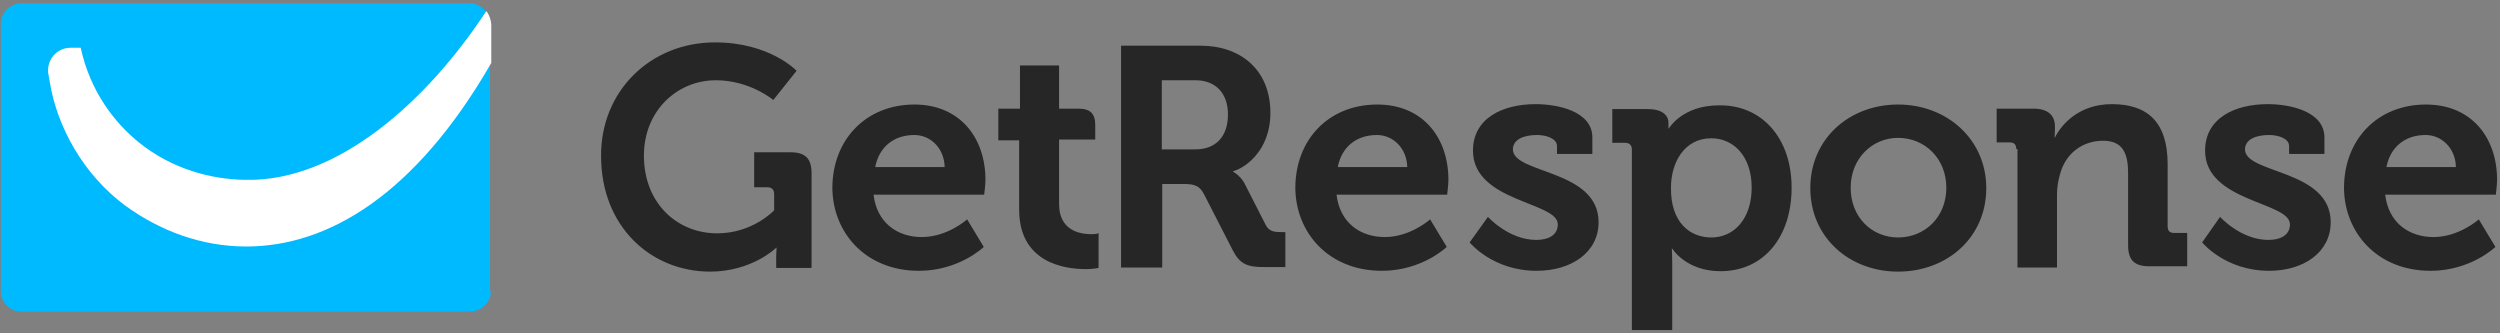 <svg width="90" height="12" viewBox="0 0 90 12" fill="none" xmlns="http://www.w3.org/2000/svg">
<rect x="0" y="0" width="90" height="12" fill="#808080" stroke="none"/>
<g clip-path="url(#clip0_14390_638)">
<path d="M17.671 10.474C17.671 10.889 17.326 11.214 16.922 11.214H0.779C0.374 11.229 0.03 10.889 0.03 10.474V0.859C0.03 0.459 0.374 0.118 0.779 0.118H16.892C17.311 0.118 17.641 0.459 17.641 0.859V10.474H17.671Z" fill="#00BAFF"/>
<path d="M17.506 0.4C15.409 3.6 12.175 6.549 8.835 6.474C7.607 6.46 6.2 6.089 5.017 5.141C4.133 4.43 3.25 3.304 2.905 1.719C2.77 1.719 2.666 1.719 2.546 1.719C2.007 1.719 1.677 2.193 1.737 2.637C1.752 2.741 1.782 2.86 1.797 2.978C2.052 4.534 2.98 6.282 4.537 7.423C5.75 8.297 7.233 8.874 8.865 8.874C11.8 8.874 14.945 7.023 17.686 2.267V0.874C17.671 0.711 17.611 0.519 17.506 0.4Z" fill="white"/>
<path d="M87.335 3.763C88.982 3.763 89.895 4.963 89.895 6.475C89.895 6.637 89.85 7.008 89.85 7.008H85.867C85.987 8.03 86.736 8.534 87.604 8.534C88.532 8.534 89.236 7.897 89.236 7.897L89.835 8.889C89.835 8.889 88.952 9.749 87.499 9.749C85.582 9.749 84.384 8.371 84.384 6.741C84.399 5.008 85.597 3.763 87.335 3.763ZM88.413 6.015C88.398 5.334 87.903 4.86 87.32 4.86C86.571 4.86 86.047 5.304 85.912 6.015H88.413ZM32.915 3.763C34.562 3.763 35.476 4.963 35.476 6.475C35.476 6.637 35.431 7.008 35.431 7.008H31.448C31.567 8.03 32.316 8.534 33.185 8.534C34.113 8.534 34.817 7.897 34.817 7.897L35.416 8.889C35.416 8.889 34.532 9.749 33.08 9.749C31.163 9.749 29.965 8.371 29.965 6.741C29.98 5.008 31.193 3.763 32.915 3.763ZM34.008 6.015C33.993 5.334 33.499 4.86 32.915 4.86C32.166 4.86 31.642 5.304 31.508 6.015H34.008ZM49.582 3.763C51.23 3.763 52.143 4.963 52.143 6.475C52.143 6.637 52.098 7.008 52.098 7.008H48.115C48.235 8.03 48.983 8.534 49.852 8.534C50.78 8.534 51.484 7.897 51.484 7.897L52.083 8.889C52.083 8.889 51.2 9.749 49.747 9.749C47.83 9.749 46.632 8.371 46.632 6.741C46.647 5.008 47.845 3.763 49.582 3.763ZM50.661 6.015C50.646 5.334 50.151 4.86 49.567 4.86C48.819 4.86 48.294 5.304 48.16 6.015H50.661ZM72.584 5.363C72.584 5.2 72.509 5.126 72.344 5.126H71.88V3.912H73.213C73.722 3.912 73.977 4.149 73.977 4.549V4.712C73.977 4.83 73.962 4.949 73.962 4.949H73.977C74.216 4.475 74.845 3.749 76.028 3.749C77.316 3.749 78.035 4.4 78.035 5.912V8.149C78.035 8.312 78.11 8.386 78.275 8.386H78.739V9.586H77.376C76.837 9.586 76.612 9.363 76.612 8.83V6.237C76.612 5.541 76.433 5.067 75.714 5.067C74.95 5.067 74.366 5.541 74.171 6.237C74.097 6.475 74.052 6.741 74.052 6.993V9.63H72.629V5.363H72.584ZM68.331 3.763C70.098 3.763 71.506 5.023 71.506 6.771C71.506 8.549 70.098 9.778 68.331 9.778C66.579 9.778 65.171 8.549 65.171 6.771C65.171 4.993 66.579 3.763 68.331 3.763ZM68.331 8.549C69.275 8.549 70.068 7.837 70.068 6.756C70.068 5.704 69.29 4.963 68.331 4.963C67.403 4.963 66.624 5.704 66.624 6.756C66.624 7.837 67.403 8.549 68.331 8.549ZM64.498 6.756C64.498 8.534 63.494 9.763 61.937 9.763C60.694 9.763 60.2 8.949 60.2 8.949H60.185C60.185 8.949 60.2 9.141 60.2 9.452V11.882H58.747V5.378C58.747 5.215 58.642 5.141 58.508 5.141H58.043V3.926H59.316C59.84 3.926 60.065 4.149 60.065 4.43V4.623H60.08C60.08 4.623 60.559 3.793 61.877 3.793C63.404 3.763 64.498 4.949 64.498 6.756ZM61.607 8.549C62.446 8.549 63.06 7.852 63.06 6.756C63.06 5.615 62.401 4.978 61.607 4.978C60.634 4.978 60.155 5.852 60.155 6.756C60.14 8.015 60.844 8.549 61.607 8.549ZM53.566 7.808C53.566 7.808 54.315 8.637 55.303 8.637C55.752 8.637 56.081 8.46 56.081 8.075C56.081 7.26 53.027 7.275 53.027 5.423C53.027 4.267 54.075 3.749 55.288 3.749C56.067 3.749 57.325 4 57.325 4.949V5.541H56.052V5.26C56.052 4.978 55.647 4.86 55.333 4.86C54.824 4.86 54.464 5.037 54.464 5.378C54.464 6.267 57.549 6.089 57.549 8C57.549 9.082 56.576 9.749 55.318 9.749C53.73 9.749 52.907 8.726 52.907 8.726L53.566 7.808ZM79.922 7.808C79.922 7.808 80.671 8.637 81.659 8.637C82.108 8.637 82.438 8.46 82.438 8.075C82.438 7.26 79.383 7.275 79.383 5.423C79.383 4.267 80.431 3.749 81.644 3.749C82.423 3.749 83.68 4 83.68 4.949V5.541H82.408V5.26C82.408 4.978 82.003 4.86 81.689 4.86C81.18 4.86 80.82 5.037 80.82 5.378C80.82 6.267 83.905 6.089 83.905 8C83.905 9.082 82.932 9.749 81.689 9.749C80.102 9.749 79.278 8.726 79.278 8.726L79.922 7.808ZM39.279 8.43C38.875 8.43 38.127 8.297 38.127 7.349V5.023H39.429V4.504C39.429 4.089 39.25 3.912 38.83 3.912H38.486H38.127V2.356H36.719V3.912H35.94V5.052H36.689V7.541C36.689 9.452 38.306 9.689 39.1 9.689C39.354 9.689 39.549 9.645 39.549 9.645V8.386C39.534 8.415 39.444 8.43 39.279 8.43ZM25.742 1.526C27.719 1.526 28.677 2.549 28.677 2.549L27.839 3.6C27.839 3.6 27 2.889 25.772 2.889C24.379 2.889 23.181 3.986 23.181 5.6C23.181 7.334 24.394 8.4 25.817 8.4C27.105 8.4 27.869 7.571 27.869 7.571V6.978C27.869 6.815 27.764 6.741 27.629 6.741H27.15V5.482H28.453C28.992 5.482 29.216 5.704 29.216 6.237V9.645H27.943V9.26C27.943 9.097 27.958 8.919 27.958 8.919H27.943C27.943 8.919 27.075 9.778 25.562 9.778C23.451 9.778 21.639 8.178 21.639 5.615C21.624 3.289 23.406 1.526 25.742 1.526ZM40.343 1.645H43.218C44.685 1.645 45.734 2.534 45.734 4.06C45.734 5.497 44.73 6.089 44.386 6.163V6.178C44.386 6.178 44.626 6.297 44.79 6.578L45.569 8.104C45.689 8.341 45.898 8.356 46.138 8.356H46.273V9.615H45.509C44.91 9.615 44.641 9.512 44.386 9.023L43.353 7.008C43.188 6.682 43.008 6.623 42.589 6.623H41.84V9.63H40.358V1.645H40.343ZM43.023 5.378C43.772 5.378 44.206 4.919 44.206 4.119C44.206 3.349 43.757 2.889 43.038 2.889H41.825V5.378H43.023Z" fill="#262626"/>
</g>
<defs>
<clipPath id="clip0_14390_638">
<rect width="90" height="12" fill="white"/>
</clipPath>
</defs>
</svg>
